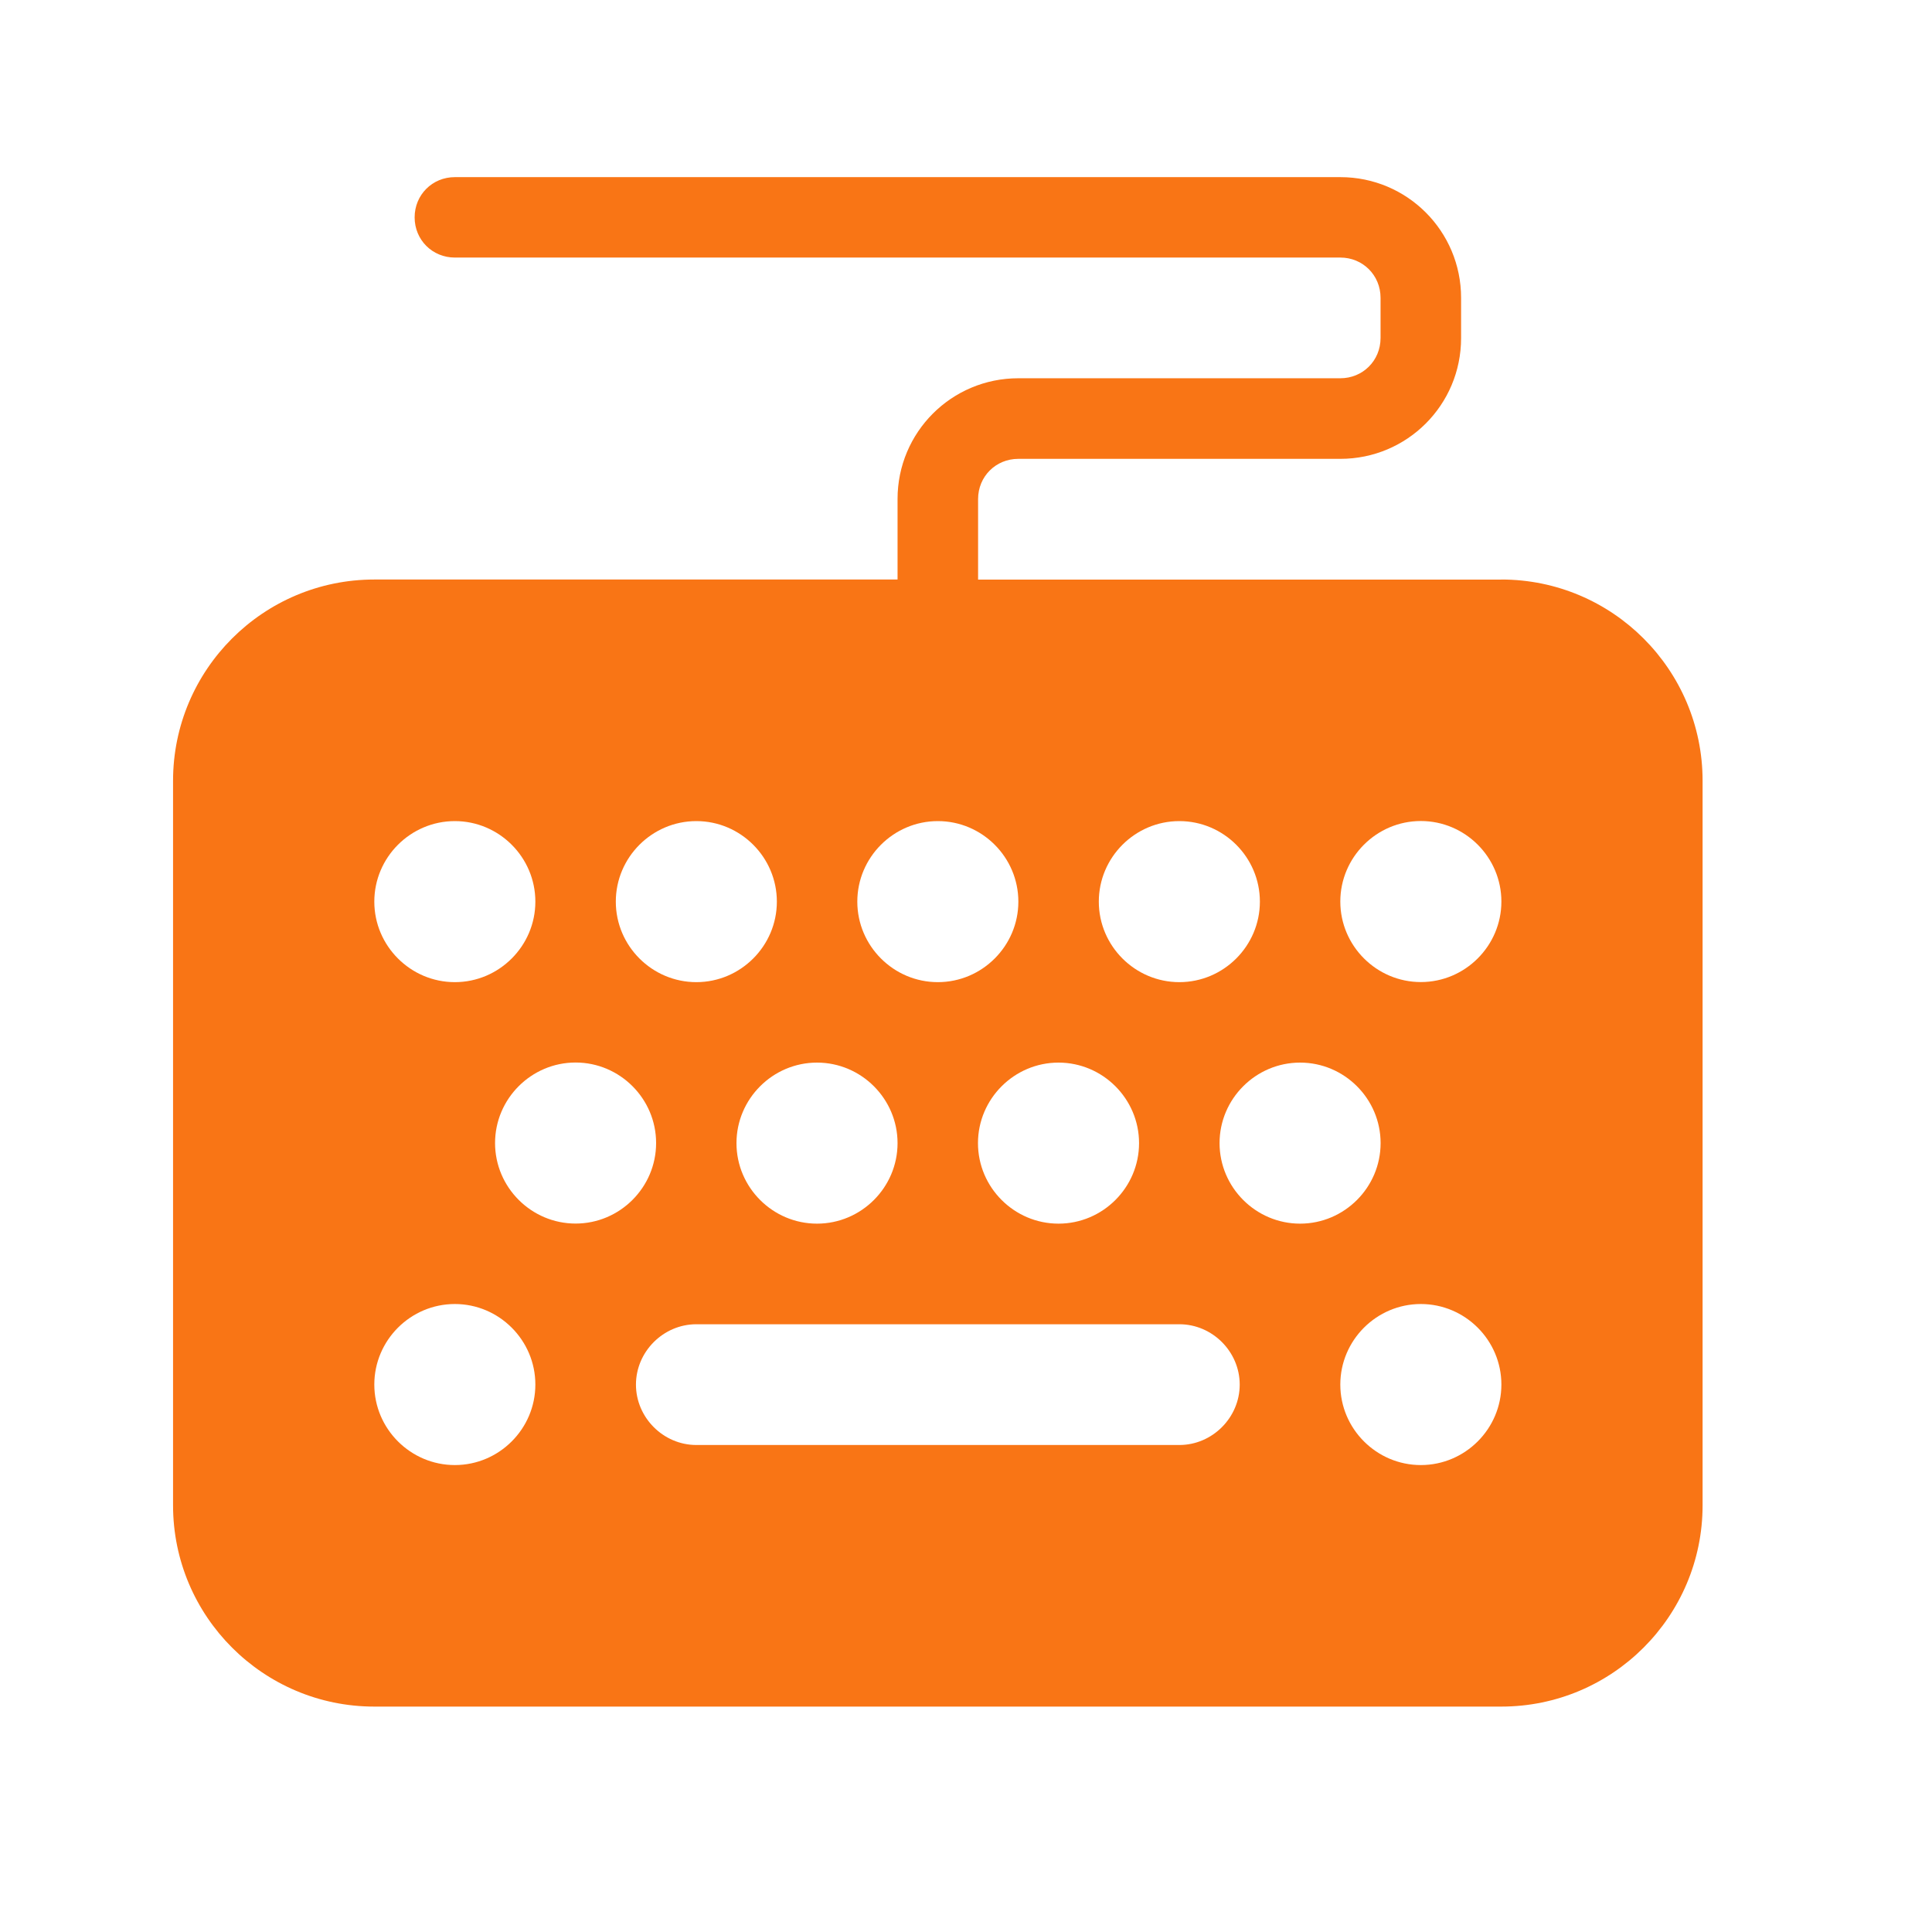 <svg width="70" height="70" viewBox="0 0 70 70" fill="none" xmlns="http://www.w3.org/2000/svg">
<path d="M54.395 21H35.438V18.082C35.438 17.265 36.08 16.625 36.895 16.625H48.563C50.983 16.625 52.938 14.67 52.938 12.25V10.793C52.938 8.373 50.983 6.418 48.563 6.418H16.481C15.663 6.418 15.023 7.06 15.023 7.875C15.023 8.693 15.666 9.332 16.481 9.332H48.563C49.38 9.332 50.02 9.975 50.02 10.79V12.247C50.02 13.065 49.378 13.705 48.563 13.705H36.895C34.475 13.705 32.52 15.66 32.52 18.08V20.997H13.563C9.538 20.997 6.27 24.265 6.27 28.29V54.54C6.27 58.565 9.538 61.833 13.563 61.833H54.395C58.42 61.833 61.688 58.565 61.688 54.54V28.29C61.688 24.265 58.42 20.997 54.395 20.997L54.395 21ZM42.73 29.75C44.335 29.75 45.648 31.062 45.648 32.668C45.648 34.273 44.335 35.585 42.73 35.585C41.125 35.585 39.812 34.273 39.812 32.668C39.812 31.062 41.125 29.75 42.73 29.75ZM41.27 41.418C41.27 43.023 39.957 44.335 38.352 44.335C36.747 44.335 35.434 43.023 35.434 41.418C35.434 39.813 36.747 38.5 38.352 38.5C39.957 38.5 41.27 39.813 41.27 41.418ZM33.98 29.75C35.585 29.75 36.897 31.062 36.897 32.668C36.897 34.273 35.585 35.585 33.98 35.585C32.375 35.585 31.062 34.273 31.062 32.668C31.062 31.062 32.375 29.75 33.98 29.75ZM32.52 41.418C32.52 43.023 31.207 44.335 29.602 44.335C27.997 44.335 26.684 43.023 26.684 41.418C26.684 39.813 27.997 38.5 29.602 38.5C31.207 38.5 32.52 39.813 32.52 41.418ZM25.23 29.75C26.835 29.75 28.147 31.062 28.147 32.668C28.147 34.273 26.835 35.585 25.23 35.585C23.625 35.585 22.312 34.273 22.312 32.668C22.312 31.062 23.625 29.75 25.23 29.75ZM16.48 29.75C18.085 29.75 19.397 31.062 19.397 32.668C19.397 34.273 18.085 35.585 16.48 35.585C14.875 35.585 13.562 34.273 13.562 32.668C13.562 31.062 14.875 29.75 16.48 29.75ZM16.48 53.082C14.875 53.082 13.562 51.77 13.562 50.165C13.562 48.559 14.875 47.247 16.48 47.247C18.085 47.247 19.397 48.559 19.397 50.165C19.397 51.77 18.085 53.082 16.48 53.082ZM20.855 44.332C19.25 44.332 17.937 43.02 17.937 41.415C17.937 39.809 19.25 38.497 20.855 38.497C22.46 38.497 23.772 39.809 23.772 41.415C23.772 43.02 22.46 44.332 20.855 44.332ZM42.73 52.355H25.23C24.035 52.355 23.042 51.362 23.042 50.167C23.042 48.972 24.035 47.98 25.23 47.98H42.73C43.925 47.98 44.917 48.972 44.917 50.167C44.917 51.362 43.925 52.355 42.73 52.355ZM44.187 41.417C44.187 39.812 45.5 38.5 47.105 38.5C48.71 38.5 50.022 39.812 50.022 41.417C50.022 43.022 48.71 44.335 47.105 44.335C45.5 44.335 44.187 43.022 44.187 41.417ZM51.48 53.082C49.875 53.082 48.562 51.77 48.562 50.165C48.562 48.559 49.875 47.247 51.48 47.247C53.085 47.247 54.398 48.559 54.398 50.165C54.398 51.77 53.085 53.082 51.48 53.082ZM51.48 35.582C49.875 35.582 48.562 34.27 48.562 32.665C48.562 31.059 49.875 29.747 51.48 29.747C53.085 29.747 54.398 31.059 54.398 32.665C54.398 34.27 53.085 35.582 51.48 35.582Z" fill="#F97515"/>
</svg>
